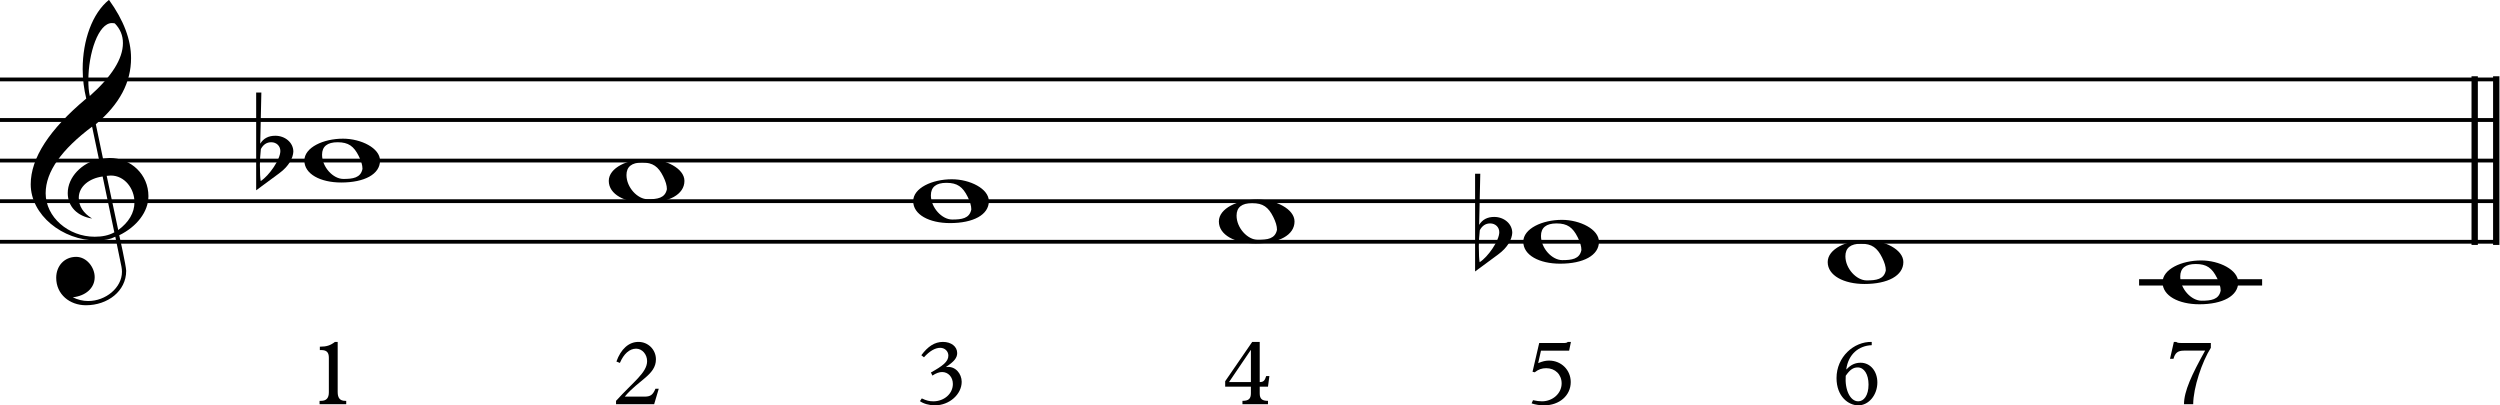 <?xml version="1.0" encoding="UTF-8" standalone="no"?>
<svg
   xmlns:dc="http://purl.org/dc/elements/1.1/"
   xmlns:cc="http://creativecommons.org/ns#"
   xmlns:rdf="http://www.w3.org/1999/02/22-rdf-syntax-ns#"
   xmlns:svg="http://www.w3.org/2000/svg"
   xmlns="http://www.w3.org/2000/svg"
   xmlns:sodipodi="http://sodipodi.sourceforge.net/DTD/sodipodi-0.dtd"
   xmlns:inkscape="http://www.inkscape.org/namespaces/inkscape"
   width="107.731mm"
   height="17.468mm"
   viewBox="0 0 1222.024 198.003"
   version="1.2"
   id="svg220"
   sodipodi:docname="Denisov dodecaphony 016e.svg"
   inkscape:version="0.92.0 r15299">
  <sodipodi:namedview
     pagecolor="#ffffff"
     bordercolor="#666666"
     borderopacity="1"
     objecttolerance="10"
     gridtolerance="10"
     guidetolerance="10"
     inkscape:pageopacity="0"
     inkscape:pageshadow="2"
     inkscape:window-width="1675"
     inkscape:window-height="1428"
     id="namedview222"
     showgrid="false"
     fit-margin-top="0"
     fit-margin-left="0"
     fit-margin-right="0"
     fit-margin-bottom="0"
     showborder="false"
     inkscape:zoom="1.1517217"
     inkscape:cx="237.74839"
     inkscape:cy="31.585547"
     inkscape:window-x="0"
     inkscape:window-y="0"
     inkscape:window-maximized="0"
     inkscape:current-layer="g218" />
  <desc
     id="desc10">Generated with Qt</desc>
  <defs
     id="defs12" />
  <g
     id="g218"
     style="fill:none;fill-rule:evenodd;stroke:#000000;stroke-width:1;stroke-linecap:square;stroke-linejoin:bevel"
     transform="translate(-187.264,-535.993)">
    <g
       transform="matrix(0.62,0,0,0.62,-828.267,0)"
       font-size="8.1"
       font-weight="400"
       font-style="normal"
       id="g16"
       style="font-style:normal;font-weight:400;font-size:8.1px;font-family:'MS Shell Dlg 2';fill:none;stroke:#000000;stroke-width:5;stroke-linecap:butt;stroke-linejoin:bevel;stroke-opacity:1">
      <path
         style="vector-effect:none;fill:none"
         d="m 3589,927 v 128"
         id="polyline14"
         inkscape:connector-curvature="0" />
    </g>
    <g
       transform="matrix(0.62,0,0,0.62,-828.267,0)"
       font-size="8.1"
       font-weight="400"
       font-style="normal"
       id="g20"
       style="font-style:normal;font-weight:400;font-size:8.1px;font-family:'MS Shell Dlg 2';fill:none;stroke:#000000;stroke-width:5;stroke-linecap:butt;stroke-linejoin:bevel;stroke-opacity:1">
      <path
         style="vector-effect:none;fill:none"
         d="m 3606,927 v 128"
         id="polyline18"
         inkscape:connector-curvature="0" />
    </g>
    <g
       transform="scale(0.62)"
       font-size="8.1"
       font-weight="400"
       font-style="normal"
       id="g22"
       style="font-style:normal;font-weight:400;font-size:8.1px;font-family:'MS Shell Dlg 2';fill:none;stroke:#000000;stroke-width:1;stroke-linecap:square;stroke-linejoin:bevel;stroke-opacity:1" />
    <g
       transform="matrix(0.62,0,0,0.62,337.323,692.455)"
       font-size="8.1"
       font-weight="400"
       font-style="normal"
       id="g26"
       style="font-style:normal;font-weight:400;font-size:8.1px;font-family:'MS Shell Dlg 2';fill:none;stroke:#000000;stroke-width:1;stroke-linecap:square;stroke-linejoin:bevel;stroke-opacity:1">
      <g
         aria-label="1"
         style="font-style:normal;font-weight:400;font-size:74px;font-family:'Plantin MT Std';fill:#000000;fill-opacity:1;stroke:none"
         id="text24">
        <path
           d="m 24.198,17.083 h -2.146 c -3.626,2.812 -6.66,3.774 -11.914,3.774 v 2.664 h 1.258 c 4.292,0 5.846,2.072 5.846,6.068 v 27.232 c 0,4.514 -1.924,6.734 -6.142,6.734 H 9.916 v 2.664 h 21.016 v -2.664 h -0.74 c -4.366,0 -5.994,-2.442 -5.994,-6.956 z"
           style="font-style:normal;font-weight:400;font-size:74px;font-family:'Plantin MT Std';fill:#000000;fill-opacity:1;stroke:none"
           id="path228"
           inkscape:connector-curvature="0" />
      </g>
    </g>
    <g
       transform="matrix(0.62,0,0,0.62,337.323,692.455)"
       font-size="8.1"
       font-weight="400"
       font-style="normal"
       id="g28"
       style="font-style:normal;font-weight:400;font-size:8.1px;font-family:'MS Shell Dlg 2';fill:none;stroke:#000000;stroke-width:1;stroke-linecap:square;stroke-linejoin:bevel;stroke-opacity:1" />
    <g
       transform="scale(0.62)"
       font-size="8.1"
       font-weight="400"
       font-style="normal"
       id="g30"
       style="font-style:normal;font-weight:400;font-size:8.1px;font-family:'MS Shell Dlg 2';fill:none;stroke:#000000;stroke-width:1;stroke-linecap:square;stroke-linejoin:bevel;stroke-opacity:1" />
    <g
       transform="matrix(0.62,0,0,0.62,486.142,692.455)"
       font-size="8.1"
       font-weight="400"
       font-style="normal"
       id="g34"
       style="font-style:normal;font-weight:400;font-size:8.1px;font-family:'MS Shell Dlg 2';fill:none;stroke:#000000;stroke-width:1;stroke-linecap:square;stroke-linejoin:bevel;stroke-opacity:1">
      <g
         aria-label="2"
         style="font-style:normal;font-weight:400;font-size:74px;font-family:'Plantin MT Std';fill:#000000;fill-opacity:1;stroke:none"
         id="text32">
        <path
           d="m 37.296,54.009 h -2.59 c -2.072,4.884 -3.922,6.216 -8.658,6.216 h -15.54 c 10.804,-13.098 24.568,-17.168 24.568,-29.378 0,-7.622 -6.068,-13.764 -13.764,-13.764 -7.622,0 -13.838,5.55 -17.39,15.466 l 2.738,1.11 c 3.034,-7.178 7.622,-11.248 12.802,-11.248 4.736,0 8.658,4.44 8.658,9.842 0,9.028 -10.878,16.28 -24.494,31.302 v 2.664 H 33.67 Z"
           style="font-style:normal;font-weight:400;font-size:74px;font-family:'Plantin MT Std';fill:#000000;fill-opacity:1;stroke:none"
           id="path231"
           inkscape:connector-curvature="0" />
      </g>
    </g>
    <g
       transform="matrix(0.62,0,0,0.62,486.142,692.455)"
       font-size="8.1"
       font-weight="400"
       font-style="normal"
       id="g36"
       style="font-style:normal;font-weight:400;font-size:8.1px;font-family:'MS Shell Dlg 2';fill:none;stroke:#000000;stroke-width:1;stroke-linecap:square;stroke-linejoin:bevel;stroke-opacity:1" />
    <g
       transform="scale(0.62)"
       font-size="8.1"
       font-weight="400"
       font-style="normal"
       id="g38"
       style="font-style:normal;font-weight:400;font-size:8.1px;font-family:'MS Shell Dlg 2';fill:none;stroke:#000000;stroke-width:1;stroke-linecap:square;stroke-linejoin:bevel;stroke-opacity:1" />
    <g
       transform="matrix(0.62,0,0,0.62,634.961,692.455)"
       font-size="8.1"
       font-weight="400"
       font-style="normal"
       id="g42"
       style="font-style:normal;font-weight:400;font-size:8.1px;font-family:'MS Shell Dlg 2';fill:none;stroke:#000000;stroke-width:1;stroke-linecap:square;stroke-linejoin:bevel;stroke-opacity:1">
      <g
         aria-label="3"
         style="font-style:normal;font-weight:400;font-size:74px;font-family:'Plantin MT Std';fill:#000000;fill-opacity:1;stroke:none"
         id="text40">
        <path
           d="m 13.024,43.649 c 2.738,-1.85 5.328,-2.812 7.622,-2.812 4.81,0 8.51,3.922 8.51,9.398 0,7.77 -6.956,13.69 -15.392,13.69 -3.108,0 -5.55,-0.592 -9.102,-2.294 l -1.48,2.146 c 2.664,1.998 7.4,3.33 11.766,3.33 11.47,0 21.164,-8.732 21.164,-18.574 0,-6.364 -5.032,-12.654 -12.136,-11.618 l -0.148,-0.148 c 6.29,-4.144 8.732,-7.104 8.732,-10.878 0,-5.18 -4.736,-8.806 -11.248,-8.806 -6.586,0 -11.914,3.626 -17.02,10.508 l 2.072,1.628 c 4.366,-4.884 8.806,-7.474 12.802,-7.474 3.7,0 6.438,2.738 6.438,6.142 0,4.81 -4.514,8.14 -13.764,13.32 z"
           style="font-style:normal;font-weight:400;font-size:74px;font-family:'Plantin MT Std';fill:#000000;fill-opacity:1;stroke:none"
           id="path234"
           inkscape:connector-curvature="0" />
      </g>
    </g>
    <g
       transform="matrix(0.62,0,0,0.62,634.961,692.455)"
       font-size="8.1"
       font-weight="400"
       font-style="normal"
       id="g44"
       style="font-style:normal;font-weight:400;font-size:8.1px;font-family:'MS Shell Dlg 2';fill:none;stroke:#000000;stroke-width:1;stroke-linecap:square;stroke-linejoin:bevel;stroke-opacity:1" />
    <g
       transform="scale(0.62)"
       font-size="8.1"
       font-weight="400"
       font-style="normal"
       id="g46"
       style="font-style:normal;font-weight:400;font-size:8.1px;font-family:'MS Shell Dlg 2';fill:none;stroke:#000000;stroke-width:1;stroke-linecap:square;stroke-linejoin:bevel;stroke-opacity:1" />
    <g
       transform="matrix(0.62,0,0,0.62,784.4,692.455)"
       font-size="8.1"
       font-weight="400"
       font-style="normal"
       id="g50"
       style="font-style:normal;font-weight:400;font-size:8.1px;font-family:'MS Shell Dlg 2';fill:none;stroke:#000000;stroke-width:1;stroke-linecap:square;stroke-linejoin:bevel;stroke-opacity:1">
      <g
         aria-label="4"
         style="font-style:normal;font-weight:400;font-size:74px;font-family:'Plantin MT Std';fill:#000000;fill-opacity:1;stroke:none"
         id="text48">
        <path
           d="m 30.044,52.381 h 6.512 l 1.11,-8.362 H 35.15 c -1.11,3.626 -2.146,4.736 -5.106,4.736 v -31.672 h -5.92 l -21.312,31.006 v 4.292 h 20.276 v 5.18 c 0,4.218 -1.628,5.994 -6.66,5.994 v 2.664 h 20.128 v -2.664 c -4.662,0 -6.512,-1.554 -6.512,-5.846 z m -6.956,-3.626 H 5.846 l 17.094,-25.234 h 0.148 z"
           style="font-style:normal;font-weight:400;font-size:74px;font-family:'Plantin MT Std';fill:#000000;fill-opacity:1;stroke:none"
           id="path237"
           inkscape:connector-curvature="0" />
      </g>
    </g>
    <g
       transform="matrix(0.62,0,0,0.62,784.4,692.455)"
       font-size="8.1"
       font-weight="400"
       font-style="normal"
       id="g52"
       style="font-style:normal;font-weight:400;font-size:8.1px;font-family:'MS Shell Dlg 2';fill:none;stroke:#000000;stroke-width:1;stroke-linecap:square;stroke-linejoin:bevel;stroke-opacity:1" />
    <g
       transform="scale(0.62)"
       font-size="8.1"
       font-weight="400"
       font-style="normal"
       id="g54"
       style="font-style:normal;font-weight:400;font-size:8.1px;font-family:'MS Shell Dlg 2';fill:none;stroke:#000000;stroke-width:1;stroke-linecap:square;stroke-linejoin:bevel;stroke-opacity:1" />
    <g
       transform="matrix(0.62,0,0,0.62,933.218,692.455)"
       font-size="8.1"
       font-weight="400"
       font-style="normal"
       id="g58"
       style="font-style:normal;font-weight:400;font-size:8.1px;font-family:'MS Shell Dlg 2';fill:none;stroke:#000000;stroke-width:1;stroke-linecap:square;stroke-linejoin:bevel;stroke-opacity:1">
      <g
         aria-label="5"
         style="font-style:normal;font-weight:400;font-size:74px;font-family:'Plantin MT Std';fill:#000000;fill-opacity:1;stroke:none"
         id="text56">
        <path
           d="m 10.36,17.971 -5.254,22.644 1.702,0.444 c 2.886,-2.294 5.624,-3.256 9.102,-3.256 7.03,0 12.136,4.958 12.136,11.988 0,7.844 -6.956,14.134 -15.54,14.134 -2.072,0 -4.218,-0.296 -7.03,-0.888 l -1.11,2.516 c 3.108,1.036 6.512,1.554 9.842,1.554 12.062,0 21.016,-7.77 21.016,-18.352 0,-9.546 -7.474,-16.946 -17.094,-16.946 -2.812,0 -5.18,0.592 -8.584,1.998 l 2.22,-9.842 h 22.2 l 1.406,-6.882 h -2.516 c -0.592,0.74 -1.332,0.888 -4.292,0.888 z"
           style="font-style:normal;font-weight:400;font-size:74px;font-family:'Plantin MT Std';fill:#000000;fill-opacity:1;stroke:none"
           id="path240"
           inkscape:connector-curvature="0" />
      </g>
    </g>
    <g
       transform="matrix(0.62,0,0,0.62,933.218,692.455)"
       font-size="8.1"
       font-weight="400"
       font-style="normal"
       id="g60"
       style="font-style:normal;font-weight:400;font-size:8.1px;font-family:'MS Shell Dlg 2';fill:none;stroke:#000000;stroke-width:1;stroke-linecap:square;stroke-linejoin:bevel;stroke-opacity:1" />
    <g
       transform="scale(0.62)"
       font-size="8.1"
       font-weight="400"
       font-style="normal"
       id="g62"
       style="font-style:normal;font-weight:400;font-size:8.1px;font-family:'MS Shell Dlg 2';fill:none;stroke:#000000;stroke-width:1;stroke-linecap:square;stroke-linejoin:bevel;stroke-opacity:1" />
    <g
       transform="matrix(0.62,0,0,0.62,1082.04,692.455)"
       font-size="8.1"
       font-weight="400"
       font-style="normal"
       id="g66"
       style="font-style:normal;font-weight:400;font-size:8.1px;font-family:'MS Shell Dlg 2';fill:none;stroke:#000000;stroke-width:1;stroke-linecap:square;stroke-linejoin:bevel;stroke-opacity:1">
      <g
         aria-label="6"
         style="font-style:normal;font-weight:400;font-size:74px;font-family:'Plantin MT Std';fill:#000000;fill-opacity:1;stroke:none"
         id="text64">
        <path
           d="m 32.486,17.083 c -14.208,-0.296 -27.75,11.914 -27.75,28.49 0,14.578 9.398,21.534 17.168,21.534 8.214,0 15.022,-8.14 15.022,-18.056 0,-8.88 -5.55,-15.54 -13.172,-15.54 -3.996,0 -7.548,1.332 -11.174,5.254 l -0.148,-0.148 c 1.628,-11.914 9.916,-18.574 20.054,-18.944 z m -20.498,26.714 c 3.256,-4.736 5.846,-6.586 9.472,-6.586 5.032,0 8.51,5.402 8.51,13.468 0,8.732 -3.7,13.246 -8.14,13.246 -6.29,0 -10.656,-8.88 -9.842,-20.128 z"
           style="font-style:normal;font-weight:400;font-size:74px;font-family:'Plantin MT Std';fill:#000000;fill-opacity:1;stroke:none"
           id="path243"
           inkscape:connector-curvature="0" />
      </g>
    </g>
    <g
       transform="matrix(0.62,0,0,0.62,1082.04,692.455)"
       font-size="8.1"
       font-weight="400"
       font-style="normal"
       id="g68"
       style="font-style:normal;font-weight:400;font-size:8.1px;font-family:'MS Shell Dlg 2';fill:none;stroke:#000000;stroke-width:1;stroke-linecap:square;stroke-linejoin:bevel;stroke-opacity:1" />
    <g
       transform="scale(0.62)"
       font-size="8.1"
       font-weight="400"
       font-style="normal"
       id="g70"
       style="font-style:normal;font-weight:400;font-size:8.1px;font-family:'MS Shell Dlg 2';fill:none;stroke:#000000;stroke-width:1;stroke-linecap:square;stroke-linejoin:bevel;stroke-opacity:1" />
    <g
       transform="matrix(0.62,0,0,0.62,1245.74,692.455)"
       font-size="8.1"
       font-weight="400"
       font-style="normal"
       id="g74"
       style="font-style:normal;font-weight:400;font-size:8.1px;font-family:'MS Shell Dlg 2';fill:none;stroke:#000000;stroke-width:1;stroke-linecap:square;stroke-linejoin:bevel;stroke-opacity:1">
      <g
         aria-label="7"
         style="font-style:normal;font-weight:400;font-size:74px;font-family:'Plantin MT Std';fill:#000000;fill-opacity:1;stroke:none"
         id="text72">
        <path
           d="m 21.904,66.219 c 0.074,-13.172 7.03,-33.67 13.912,-44.474 v -3.774 H 13.912 c -1.184,0 -2.22,0 -3.108,-0.074 -0.888,-0.074 -1.702,-0.296 -2.368,-0.814 H 6.66 l -3.034,13.32 h 2.738 c 1.258,-4.736 3.478,-6.438 8.214,-6.438 h 16.724 c -10.508,18.87 -16.65,32.042 -16.65,42.254 z"
           style="font-style:normal;font-weight:400;font-size:74px;font-family:'Plantin MT Std';fill:#000000;fill-opacity:1;stroke:none"
           id="path246"
           inkscape:connector-curvature="0" />
      </g>
    </g>
    <g
       transform="matrix(0.62,0,0,0.62,1245.74,692.455)"
       font-size="8.1"
       font-weight="400"
       font-style="normal"
       id="g76"
       style="font-style:normal;font-weight:400;font-size:8.1px;font-family:'MS Shell Dlg 2';fill:none;stroke:#000000;stroke-width:1;stroke-linecap:square;stroke-linejoin:bevel;stroke-opacity:1" />
    <g
       transform="scale(0.62)"
       font-size="8.1"
       font-weight="400"
       font-style="normal"
       id="g78"
       style="font-style:normal;font-weight:400;font-size:8.1px;font-family:'MS Shell Dlg 2';fill:none;stroke:#000000;stroke-width:1;stroke-linecap:square;stroke-linejoin:bevel;stroke-opacity:1" />
    <g
       transform="scale(0.62)"
       font-size="8.1"
       font-weight="400"
       font-style="normal"
       id="g96"
       style="font-style:normal;font-weight:400;font-size:8.1px;font-family:'MS Shell Dlg 2';fill:none;stroke:#000000;stroke-width:1;stroke-linecap:square;stroke-linejoin:bevel;stroke-opacity:1" />
    <g
       transform="matrix(0.62,0,0,0.62,141.378,845.663)"
       font-size="8.1"
       font-weight="400"
       font-style="normal"
       id="g106"
       style="font-style:normal;font-weight:400;font-size:8.1px;font-family:'MS Shell Dlg 2';fill:none;stroke:#000000;stroke-width:1;stroke-linecap:square;stroke-linejoin:bevel;stroke-opacity:1" />
    <g
       transform="scale(0.62)"
       font-size="8.1"
       font-weight="400"
       font-style="normal"
       id="g108"
       style="font-style:normal;font-weight:400;font-size:8.1px;font-family:'MS Shell Dlg 2';fill:none;stroke:#000000;stroke-width:1;stroke-linecap:square;stroke-linejoin:bevel;stroke-opacity:1" />
    <g
       transform="matrix(0.62,0,0,0.62,319.341,748.688)"
       font-size="8.1"
       font-weight="400"
       font-style="normal"
       id="g114"
       style="font-style:normal;font-weight:400;font-size:8.1px;font-family:'MS Shell Dlg 2';fill:none;stroke:#000000;stroke-width:1;stroke-linecap:square;stroke-linejoin:bevel;stroke-opacity:1" />
    <g
       transform="scale(0.62)"
       font-size="8.1"
       font-weight="400"
       font-style="normal"
       id="g116"
       style="font-style:normal;font-weight:400;font-size:8.1px;font-family:'MS Shell Dlg 2';fill:none;stroke:#000000;stroke-width:1;stroke-linecap:square;stroke-linejoin:bevel;stroke-opacity:1" />
    <g
       transform="matrix(0.369,0,0,0.62,75.704,0)"
       font-size="8.1"
       font-weight="400"
       font-style="normal"
       id="g120"
       style="font-style:normal;font-weight:400;font-size:8.1px;font-family:'MS Shell Dlg 2';fill:none;stroke:#000000;stroke-width:3;stroke-linecap:butt;stroke-linejoin:bevel;stroke-opacity:1">
      <path
         style="vector-effect:none;fill:none"
         d="M 302,1055 H 3608"
         id="polyline118"
         inkscape:connector-curvature="0" />
    </g>
    <g
       transform="matrix(0.369,0,0,0.62,75.704,0)"
       font-size="8.1"
       font-weight="400"
       font-style="normal"
       id="g124"
       style="font-style:normal;font-weight:400;font-size:8.1px;font-family:'MS Shell Dlg 2';fill:none;stroke:#000000;stroke-width:3;stroke-linecap:butt;stroke-linejoin:bevel;stroke-opacity:1">
      <path
         style="vector-effect:none;fill:none"
         d="M 302,1023 H 3608"
         id="polyline122"
         inkscape:connector-curvature="0" />
    </g>
    <g
       transform="matrix(0.369,0,0,0.62,75.704,0)"
       font-size="8.1"
       font-weight="400"
       font-style="normal"
       id="g128"
       style="font-style:normal;font-weight:400;font-size:8.1px;font-family:'MS Shell Dlg 2';fill:none;stroke:#000000;stroke-width:3;stroke-linecap:butt;stroke-linejoin:bevel;stroke-opacity:1">
      <path
         style="vector-effect:none;fill:none"
         d="M 302,991 H 3608"
         id="polyline126"
         inkscape:connector-curvature="0" />
    </g>
    <g
       transform="matrix(0.369,0,0,0.62,75.704,0)"
       font-size="8.1"
       font-weight="400"
       font-style="normal"
       id="g132"
       style="font-style:normal;font-weight:400;font-size:8.1px;font-family:'MS Shell Dlg 2';fill:none;stroke:#000000;stroke-width:3;stroke-linecap:butt;stroke-linejoin:bevel;stroke-opacity:1">
      <path
         style="vector-effect:none;fill:none"
         d="M 302,959 H 3608"
         id="polyline130"
         inkscape:connector-curvature="0" />
    </g>
    <g
       transform="matrix(0.369,0,0,0.62,75.704,0)"
       font-size="8.1"
       font-weight="400"
       font-style="normal"
       id="g136"
       style="font-style:normal;font-weight:400;font-size:8.1px;font-family:'MS Shell Dlg 2';fill:none;stroke:#000000;stroke-width:3;stroke-linecap:butt;stroke-linejoin:bevel;stroke-opacity:1">
      <path
         style="vector-effect:none;fill:none"
         d="M 302,927 H 3608"
         id="polyline134"
         inkscape:connector-curvature="0" />
    </g>
    <g
       transform="scale(0.62)"
       font-size="128"
       font-weight="400"
       font-style="normal"
       id="g140"
       style="font-style:normal;font-weight:400;font-size:128px;font-family:'Opus Std';fill:none;stroke:#000000;stroke-width:1;stroke-linecap:butt;stroke-linejoin:bevel;stroke-opacity:1">
      <g
         aria-label=""
         style="font-style:normal;font-weight:400;font-size:128px;font-family:'Opus Std';fill:#000000;fill-opacity:1;stroke:none"
         id="text138">
        <path
           d="m 392.944,1051.032 4.864,23.68 c 0.256,1.408 0.384,2.688 0.384,3.968 0,12.544 -12.8,23.04 -26.624,23.04 -4.224,0 -8.32,-1.024 -12.16,-2.944 9.856,-1.024 17.28,-7.04 17.28,-15.872 0,-7.808 -6.4,-16 -14.592,-16 -9.344,0 -15.744,7.168 -15.744,16.512 0,13.056 10.624,21.632 23.424,21.632 17.152,0 31.744,-11.136 31.744,-27.136 0,-3.584 -5.632,-28.928 -5.504,-28.032 13.696,-6.656 23.04,-18.432 23.04,-30.848 0,-17.024 -13.696,-30.08 -30.72,-30.08 -0.256,0 -2.048,0.128 -5.12,0.384 l -5.632,-27.008 c 19.072,-16.128 27.776,-33.28 27.776,-52.096 0,-14.464 -5.76,-29.824 -17.408,-45.952 -13.184,10.624 -20.736,31.872 -20.736,54.528 0,8.064 1.024,15.872 2.816,23.296 -29.184,24.448 -43.776,46.976 -43.776,67.584 0,24.192 24.96,44.288 52.096,44.288 6.016,0 10.496,-0.896 14.592,-2.944 z M 392.56,882.84 c 4.224,4.352 6.4,9.472 6.4,15.488 0,12.416 -8.832,26.368 -26.112,41.728 -0.896,-3.712 -1.152,-7.808 -1.152,-12.288 0,-21.504 7.936,-45.184 18.56,-45.184 0.896,0 1.664,0.128 2.304,0.256 z m 2.688,162.944 -9.088,-42.752 c 1.792,-0.128 2.816,-0.256 3.2,-0.256 11.008,0 18.688,10.368 18.688,20.992 0,8.448 -4.48,15.872 -12.8,22.016 z m -12.288,-42.24 9.216,44.032 c -4.48,2.432 -9.472,3.456 -15.488,3.456 -20.736,0 -38.656,-15.488 -38.656,-34.304 0,-17.024 12.672,-34.56 36.608,-52.48 l 5.376,25.6 c -13.312,2.816 -24.576,14.08 -24.576,26.752 0,10.752 7.68,18.304 19.2,20.096 -7.04,-4.352 -10.496,-9.856 -10.496,-16.384 0,-8.832 8.192,-15.36 18.816,-16.768 z"
           style="font-style:normal;font-weight:400;font-size:128px;font-family:'Opus Std';fill:#000000;fill-opacity:1;stroke:none"
           id="path254"
           inkscape:connector-curvature="0" />
      </g>
    </g>
    <g
       transform="scale(0.62)"
       font-size="128"
       font-weight="400"
       font-style="normal"
       id="g180"
       style="font-style:normal;font-weight:400;font-size:128px;font-family:'Opus Std';fill:none;stroke:#000000;stroke-width:1;stroke-linecap:butt;stroke-linejoin:bevel;stroke-opacity:1">
      <g
         aria-label=""
         style="font-style:normal;font-weight:400;font-size:128px;font-family:'Opus Std';fill:#000000;fill-opacity:1;stroke:none"
         id="text178">
        <path
           d="m 542,991 c 0,10.624 12.672,17.28 29.056,17.28 18.304,0 30.592,-6.528 30.592,-17.28 0,-9.856 -14.976,-17.28 -29.184,-17.28 C 556.976,973.72 542,980.632 542,991 Z m 45.824,6.528 c -1.408,7.168 -7.68,7.936 -15.104,7.936 -8.064,0 -16.768,-9.344 -16.768,-19.072 0,-6.528 4.096,-9.856 12.288,-9.856 8.576,0 12.8,3.2 16.64,10.88 1.92,3.84 2.944,7.168 2.944,10.112 z"
           style="font-style:normal;font-weight:400;font-size:128px;font-family:'Opus Std';fill:#000000;fill-opacity:1;stroke:none"
           id="path257"
           inkscape:connector-curvature="0" />
      </g>
    </g>
    <g
       transform="scale(0.62)"
       font-size="128"
       font-weight="400"
       font-style="normal"
       id="g184"
       style="font-style:normal;font-weight:400;font-size:128px;font-family:'Opus Std';fill:none;stroke:#000000;stroke-width:1;stroke-linecap:butt;stroke-linejoin:bevel;stroke-opacity:1">
      <g
         aria-label=""
         style="font-style:normal;font-weight:400;font-size:128px;font-family:'Opus Std';fill:#000000;fill-opacity:1;stroke:none"
         id="text182">
        <path
           d="m 504,1014.424 18.048,-13.312 c 7.936,-5.76 11.008,-12.288 11.264,-17.152 0,-7.168 -6.528,-12.544 -14.208,-12.544 -5.376,0 -9.344,2.048 -11.904,6.272 l 0.896,-40.32 H 504 Z m 11.904,-37.888 c 4.096,0 7.168,2.944 7.168,6.912 0,6.656 -8.832,19.456 -15.488,23.68 -0.384,-2.176 -0.64,-6.4 -0.64,-12.672 0,-3.456 0.256,-7.68 0.768,-12.544 1.92,-3.584 4.608,-5.376 8.192,-5.376 z"
           style="font-style:normal;font-weight:400;font-size:128px;font-family:'Opus Std';fill:#000000;fill-opacity:1;stroke:none"
           id="path260"
           inkscape:connector-curvature="0" />
      </g>
    </g>
    <g
       transform="scale(0.62)"
       font-size="128"
       font-weight="400"
       font-style="normal"
       id="g188"
       style="font-style:normal;font-weight:400;font-size:128px;font-family:'Opus Std';fill:none;stroke:#000000;stroke-width:1;stroke-linecap:butt;stroke-linejoin:bevel;stroke-opacity:1">
      <g
         aria-label=""
         style="font-style:normal;font-weight:400;font-size:128px;font-family:'Opus Std';fill:#000000;fill-opacity:1;stroke:none"
         id="text186">
        <path
           d="m 782,1007 c 0,10.624 12.672,17.28 29.056,17.28 18.304,0 30.592,-6.528 30.592,-17.28 0,-9.856 -14.976,-17.28 -29.184,-17.28 -15.488,0 -30.464,6.912 -30.464,17.28 z m 45.824,6.528 c -1.408,7.168 -7.68,7.936 -15.104,7.936 -8.064,0 -16.768,-9.344 -16.768,-19.072 0,-6.528 4.096,-9.856 12.288,-9.856 8.576,0 12.8,3.2 16.64,10.88 1.92,3.84 2.944,7.168 2.944,10.112 z"
           style="font-style:normal;font-weight:400;font-size:128px;font-family:'Opus Std';fill:#000000;fill-opacity:1;stroke:none"
           id="path263"
           inkscape:connector-curvature="0" />
      </g>
    </g>
    <g
       transform="scale(0.62)"
       font-size="128"
       font-weight="400"
       font-style="normal"
       id="g192"
       style="font-style:normal;font-weight:400;font-size:128px;font-family:'Opus Std';fill:none;stroke:#000000;stroke-width:1;stroke-linecap:butt;stroke-linejoin:bevel;stroke-opacity:1">
      <g
         aria-label=""
         style="font-style:normal;font-weight:400;font-size:128px;font-family:'Opus Std';fill:#000000;fill-opacity:1;stroke:none"
         id="text190">
        <path
           d="m 1022,1023 c 0,10.624 12.672,17.28 29.056,17.28 18.304,0 30.592,-6.528 30.592,-17.28 0,-9.856 -14.976,-17.28 -29.184,-17.28 -15.488,0 -30.464,6.912 -30.464,17.28 z m 45.824,6.528 c -1.408,7.168 -7.68,7.936 -15.104,7.936 -8.064,0 -16.768,-9.344 -16.768,-19.072 0,-6.528 4.096,-9.856 12.288,-9.856 8.576,0 12.8,3.2 16.64,10.88 1.92,3.84 2.944,7.168 2.944,10.112 z"
           style="font-style:normal;font-weight:400;font-size:128px;font-family:'Opus Std';fill:#000000;fill-opacity:1;stroke:none"
           id="path266"
           inkscape:connector-curvature="0" />
      </g>
    </g>
    <g
       transform="scale(0.62)"
       font-size="128"
       font-weight="400"
       font-style="normal"
       id="g196"
       style="font-style:normal;font-weight:400;font-size:128px;font-family:'Opus Std';fill:none;stroke:#000000;stroke-width:1;stroke-linecap:butt;stroke-linejoin:bevel;stroke-opacity:1">
      <g
         aria-label=""
         style="font-style:normal;font-weight:400;font-size:128px;font-family:'Opus Std';fill:#000000;fill-opacity:1;stroke:none"
         id="text194">
        <path
           d="m 1263,1039 c 0,10.624 12.672,17.28 29.056,17.28 18.304,0 30.592,-6.528 30.592,-17.28 0,-9.856 -14.976,-17.28 -29.184,-17.28 -15.488,0 -30.464,6.912 -30.464,17.28 z m 45.824,6.528 c -1.408,7.168 -7.68,7.936 -15.104,7.936 -8.064,0 -16.768,-9.344 -16.768,-19.072 0,-6.528 4.096,-9.856 12.288,-9.856 8.576,0 12.8,3.2 16.64,10.88 1.92,3.84 2.944,7.168 2.944,10.112 z"
           style="font-style:normal;font-weight:400;font-size:128px;font-family:'Opus Std';fill:#000000;fill-opacity:1;stroke:none"
           id="path269"
           inkscape:connector-curvature="0" />
      </g>
    </g>
    <g
       transform="scale(0.62)"
       font-size="128"
       font-weight="400"
       font-style="normal"
       id="g200"
       style="font-style:normal;font-weight:400;font-size:128px;font-family:'Opus Std';fill:none;stroke:#000000;stroke-width:1;stroke-linecap:butt;stroke-linejoin:bevel;stroke-opacity:1">
      <g
         aria-label=""
         style="font-style:normal;font-weight:400;font-size:128px;font-family:'Opus Std';fill:#000000;fill-opacity:1;stroke:none"
         id="text198">
        <path
           d="m 1503,1055 c 0,10.624 12.672,17.28 29.056,17.28 18.304,0 30.592,-6.528 30.592,-17.28 0,-9.856 -14.976,-17.28 -29.184,-17.28 -15.488,0 -30.464,6.912 -30.464,17.28 z m 45.824,6.528 c -1.408,7.168 -7.68,7.936 -15.104,7.936 -8.064,0 -16.768,-9.344 -16.768,-19.072 0,-6.528 4.096,-9.856 12.288,-9.856 8.576,0 12.8,3.2 16.64,10.88 1.92,3.84 2.944,7.168 2.944,10.112 z"
           style="font-style:normal;font-weight:400;font-size:128px;font-family:'Opus Std';fill:#000000;fill-opacity:1;stroke:none"
           id="path272"
           inkscape:connector-curvature="0" />
      </g>
    </g>
    <g
       transform="scale(0.62)"
       font-size="128"
       font-weight="400"
       font-style="normal"
       id="g204"
       style="font-style:normal;font-weight:400;font-size:128px;font-family:'Opus Std';fill:none;stroke:#000000;stroke-width:1;stroke-linecap:butt;stroke-linejoin:bevel;stroke-opacity:1">
      <g
         aria-label=""
         style="font-style:normal;font-weight:400;font-size:128px;font-family:'Opus Std';fill:#000000;fill-opacity:1;stroke:none"
         id="text202">
        <path
           d="m 1465,1078.424 18.048,-13.312 c 7.936,-5.76 11.008,-12.288 11.264,-17.152 0,-7.168 -6.528,-12.544 -14.208,-12.544 -5.376,0 -9.344,2.048 -11.904,6.272 l 0.896,-40.32 H 1465 Z m 11.904,-37.888 c 4.096,0 7.168,2.944 7.168,6.912 0,6.656 -8.832,19.456 -15.488,23.68 -0.384,-2.176 -0.64,-6.4 -0.64,-12.672 0,-3.456 0.256,-7.68 0.768,-12.544 1.92,-3.584 4.608,-5.376 8.192,-5.376 z"
           style="font-style:normal;font-weight:400;font-size:128px;font-family:'Opus Std';fill:#000000;fill-opacity:1;stroke:none"
           id="path275"
           inkscape:connector-curvature="0" />
      </g>
    </g>
    <g
       transform="scale(0.62)"
       font-size="128"
       font-weight="400"
       font-style="normal"
       id="g208"
       style="font-style:normal;font-weight:400;font-size:128px;font-family:'Opus Std';fill:none;stroke:#000000;stroke-width:1;stroke-linecap:butt;stroke-linejoin:bevel;stroke-opacity:1">
      <g
         aria-label=""
         style="font-style:normal;font-weight:400;font-size:128px;font-family:'Opus Std';fill:#000000;fill-opacity:1;stroke:none"
         id="text206">
        <path
           d="m 1743,1071 c 0,10.624 12.672,17.28 29.056,17.28 18.304,0 30.592,-6.528 30.592,-17.28 0,-9.856 -14.976,-17.28 -29.184,-17.28 -15.488,0 -30.464,6.912 -30.464,17.28 z m 45.824,6.528 c -1.408,7.168 -7.68,7.936 -15.104,7.936 -8.064,0 -16.768,-9.344 -16.768,-19.072 0,-6.528 4.096,-9.856 12.288,-9.856 8.576,0 12.8,3.2 16.64,10.88 1.92,3.84 2.944,7.168 2.944,10.112 z"
           style="font-style:normal;font-weight:400;font-size:128px;font-family:'Opus Std';fill:#000000;fill-opacity:1;stroke:none"
           id="path278"
           inkscape:connector-curvature="0" />
      </g>
    </g>
    <g
       transform="scale(0.62)"
       font-size="128"
       font-weight="400"
       font-style="normal"
       id="g212"
       style="font-style:normal;font-weight:400;font-size:128px;font-family:'Opus Std';fill:none;stroke:#000000;stroke-width:5;stroke-linecap:butt;stroke-linejoin:bevel;stroke-opacity:1">
      <path
         style="vector-effect:none;fill:none"
         d="m 1991,1087 h 92"
         id="polyline210"
         inkscape:connector-curvature="0" />
    </g>
    <g
       transform="scale(0.62)"
       font-size="128"
       font-weight="400"
       font-style="normal"
       id="g216"
       style="font-style:normal;font-weight:400;font-size:128px;font-family:'Opus Std';fill:none;stroke:#000000;stroke-width:1;stroke-linecap:butt;stroke-linejoin:bevel;stroke-opacity:1">
      <g
         aria-label=""
         style="font-style:normal;font-weight:400;font-size:128px;font-family:'Opus Std';fill:#000000;fill-opacity:1;stroke:none"
         id="text214">
        <path
           d="m 2007,1087 c 0,10.624 12.672,17.28 29.056,17.28 18.304,0 30.592,-6.528 30.592,-17.28 0,-9.856 -14.976,-17.28 -29.184,-17.28 -15.488,0 -30.464,6.912 -30.464,17.28 z m 45.824,6.528 c -1.408,7.168 -7.68,7.936 -15.104,7.936 -8.064,0 -16.768,-9.344 -16.768,-19.072 0,-6.528 4.096,-9.856 12.288,-9.856 8.576,0 12.8,3.2 16.64,10.88 1.92,3.84 2.944,7.168 2.944,10.112 z"
           style="font-style:normal;font-weight:400;font-size:128px;font-family:'Opus Std';fill:#000000;fill-opacity:1;stroke:none"
           id="path282"
           inkscape:connector-curvature="0" />
      </g>
    </g>
  </g>
</svg>
